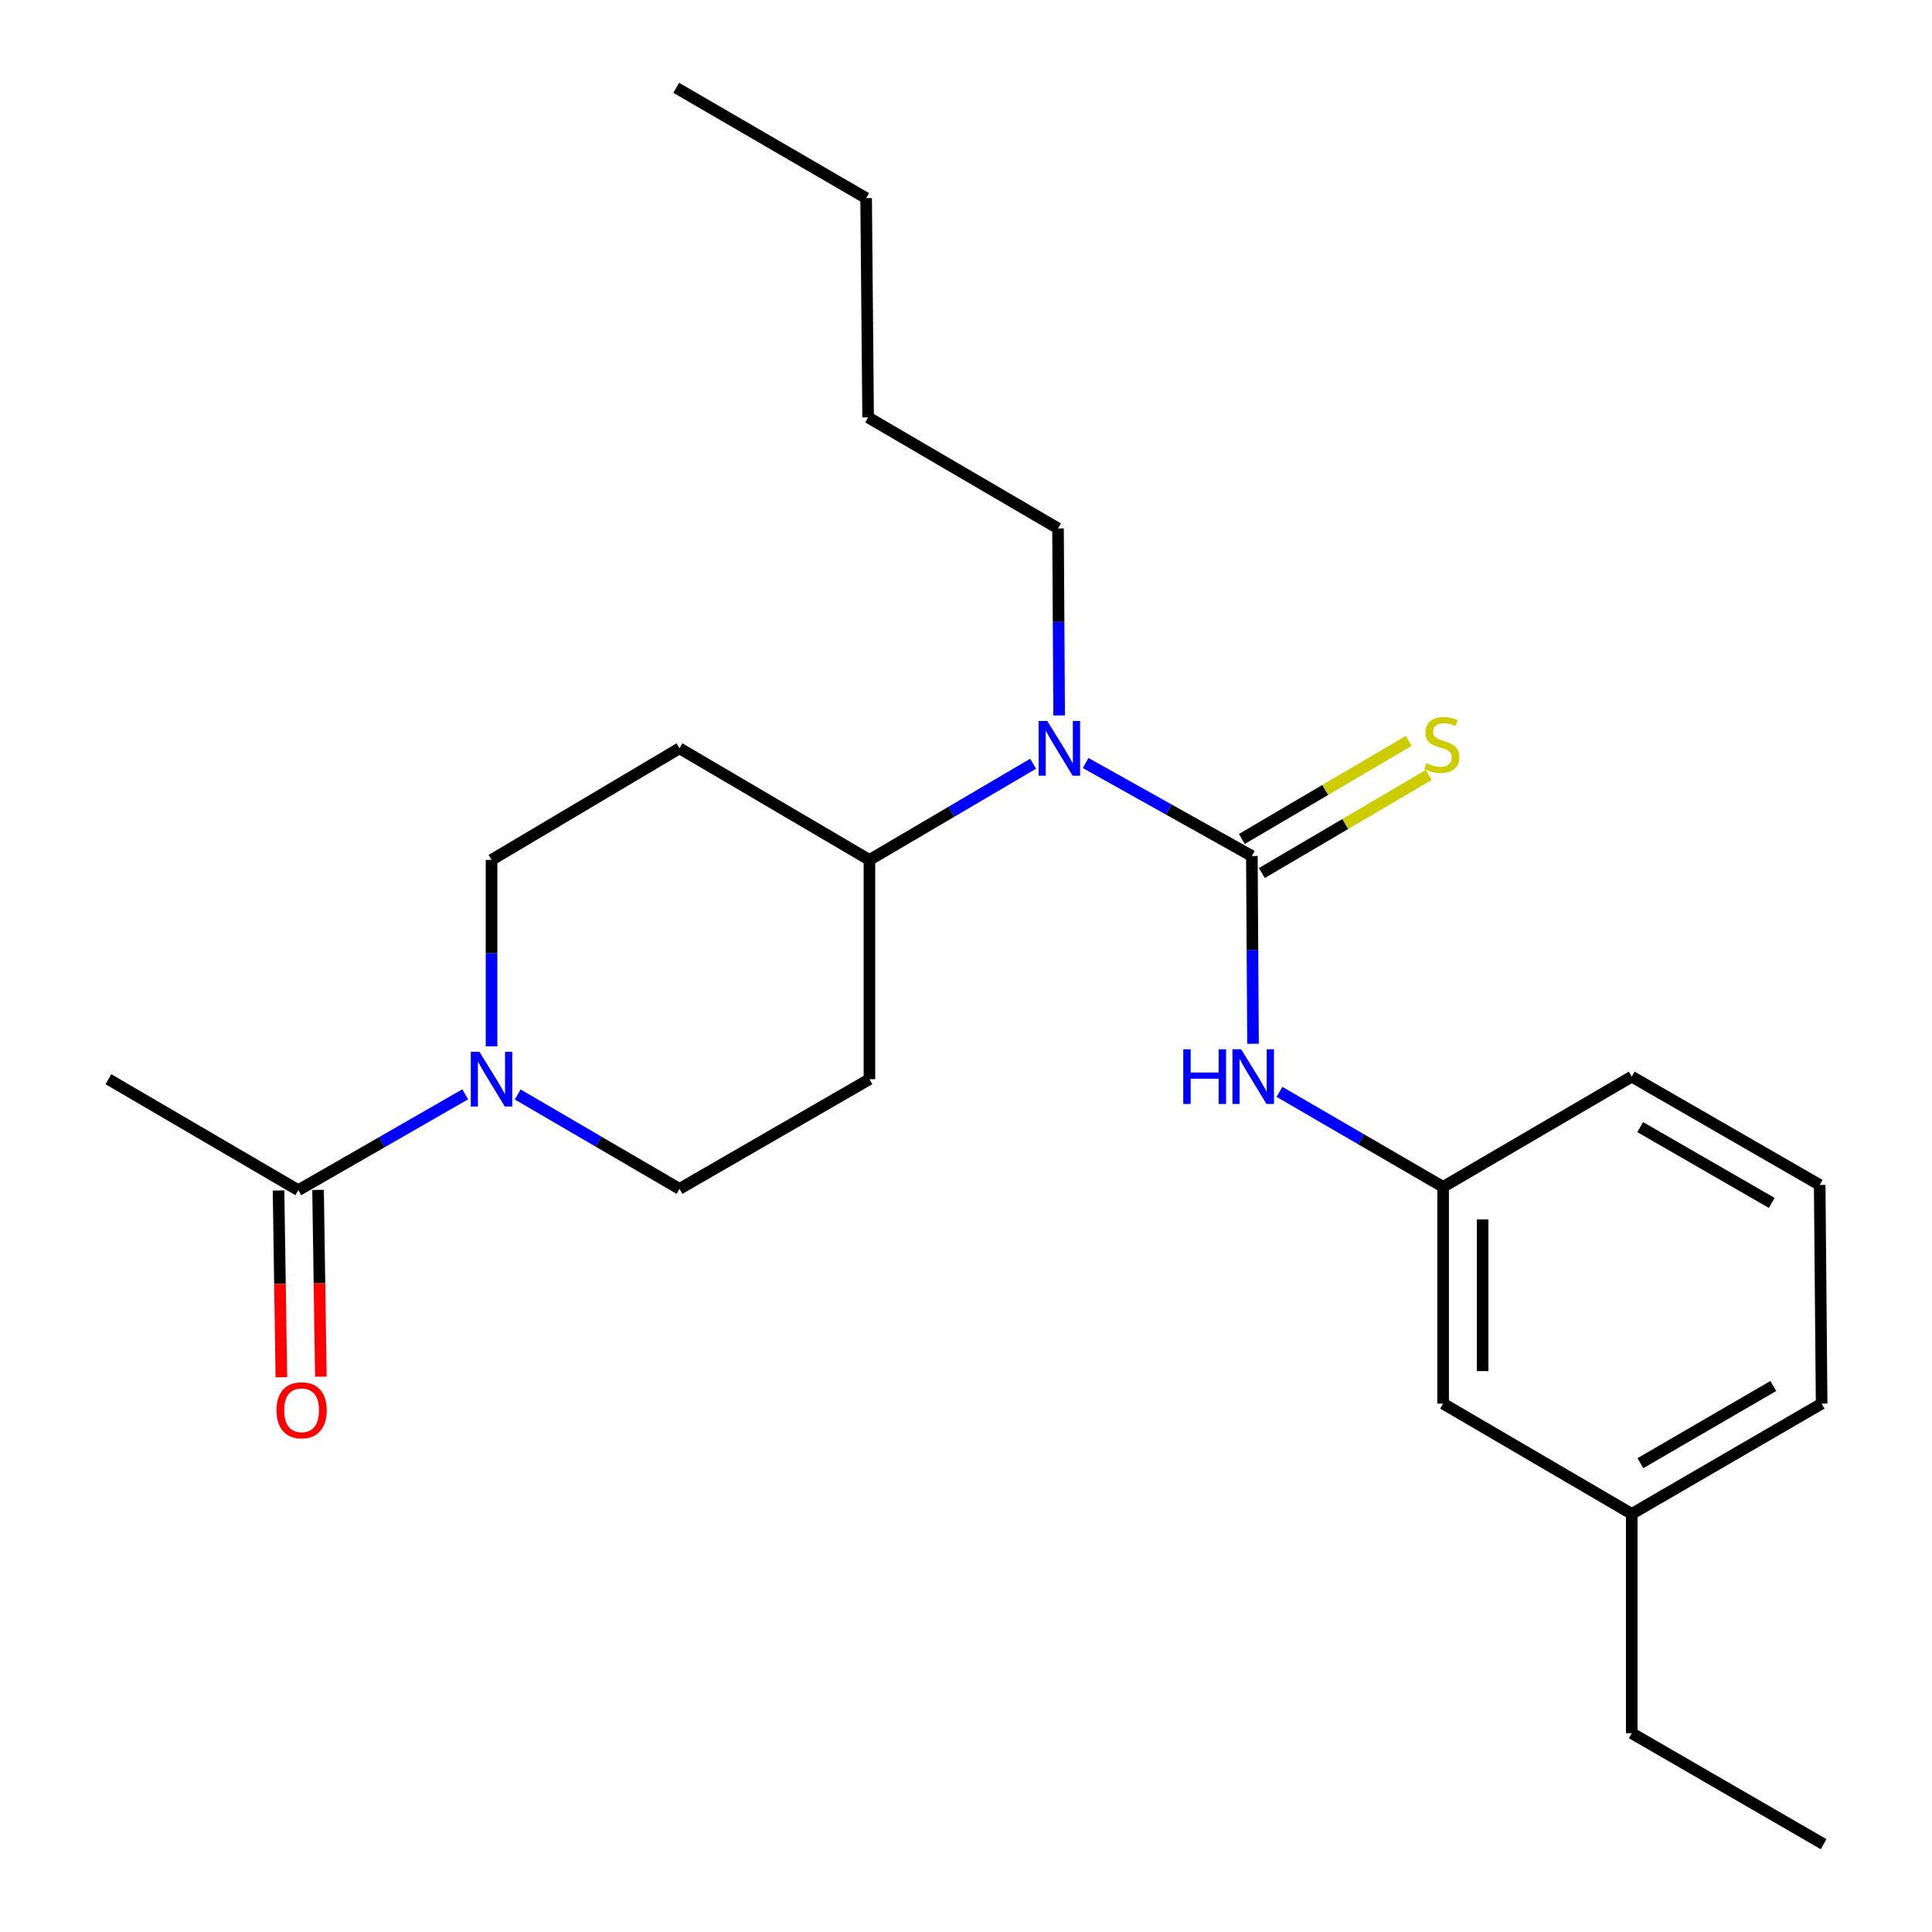 <?xml version='1.0' encoding='iso-8859-1'?>
<svg version='1.1' baseProfile='full'
              xmlns='http://www.w3.org/2000/svg'
                      xmlns:rdkit='http://www.rdkit.org/xml'
                      xmlns:xlink='http://www.w3.org/1999/xlink'
                  xml:space='preserve'
width='1000px' height='1000px' viewBox='0 0 1000 1000'>
<!-- END OF HEADER -->
<rect style='opacity:1.0;fill:#FFFFFF;stroke:none' width='1000' height='1000' x='0' y='0'> </rect>
<path class='bond-1' d='M 647.963,443.067 L 604.939,418.999' style='fill:none;fill-rule:evenodd;stroke:#000000;stroke-width:6px;stroke-linecap:butt;stroke-linejoin:miter;stroke-opacity:1' />
<path class='bond-1' d='M 604.939,418.999 L 561.915,394.931' style='fill:none;fill-rule:evenodd;stroke:#0000FF;stroke-width:6px;stroke-linecap:butt;stroke-linejoin:miter;stroke-opacity:1' />
<path class='bond-2' d='M 647.963,443.067 L 648.262,491.657' style='fill:none;fill-rule:evenodd;stroke:#000000;stroke-width:6px;stroke-linecap:butt;stroke-linejoin:miter;stroke-opacity:1' />
<path class='bond-2' d='M 648.262,491.657 L 648.562,540.248' style='fill:none;fill-rule:evenodd;stroke:#0000FF;stroke-width:6px;stroke-linecap:butt;stroke-linejoin:miter;stroke-opacity:1' />
<path class='bond-4' d='M 653.145,451.882 L 696.33,426.496' style='fill:none;fill-rule:evenodd;stroke:#000000;stroke-width:6px;stroke-linecap:butt;stroke-linejoin:miter;stroke-opacity:1' />
<path class='bond-4' d='M 696.33,426.496 L 739.515,401.11' style='fill:none;fill-rule:evenodd;stroke:#CCCC00;stroke-width:6px;stroke-linecap:butt;stroke-linejoin:miter;stroke-opacity:1' />
<path class='bond-4' d='M 642.781,434.252 L 685.966,408.866' style='fill:none;fill-rule:evenodd;stroke:#000000;stroke-width:6px;stroke-linecap:butt;stroke-linejoin:miter;stroke-opacity:1' />
<path class='bond-4' d='M 685.966,408.866 L 729.151,383.48' style='fill:none;fill-rule:evenodd;stroke:#CCCC00;stroke-width:6px;stroke-linecap:butt;stroke-linejoin:miter;stroke-opacity:1' />
<path class='bond-0' d='M 267.974,566.501 L 309.841,590.928' style='fill:none;fill-rule:evenodd;stroke:#0000FF;stroke-width:6px;stroke-linecap:butt;stroke-linejoin:miter;stroke-opacity:1' />
<path class='bond-0' d='M 309.841,590.928 L 351.708,615.355' style='fill:none;fill-rule:evenodd;stroke:#000000;stroke-width:6px;stroke-linecap:butt;stroke-linejoin:miter;stroke-opacity:1' />
<path class='bond-3' d='M 240.794,566.417 L 197.598,591.227' style='fill:none;fill-rule:evenodd;stroke:#0000FF;stroke-width:6px;stroke-linecap:butt;stroke-linejoin:miter;stroke-opacity:1' />
<path class='bond-3' d='M 197.598,591.227 L 154.401,616.037' style='fill:none;fill-rule:evenodd;stroke:#000000;stroke-width:6px;stroke-linecap:butt;stroke-linejoin:miter;stroke-opacity:1' />
<path class='bond-24' d='M 254.418,541.594 L 254.418,493.342' style='fill:none;fill-rule:evenodd;stroke:#0000FF;stroke-width:6px;stroke-linecap:butt;stroke-linejoin:miter;stroke-opacity:1' />
<path class='bond-24' d='M 254.418,493.342 L 254.418,445.089' style='fill:none;fill-rule:evenodd;stroke:#000000;stroke-width:6px;stroke-linecap:butt;stroke-linejoin:miter;stroke-opacity:1' />
<path class='bond-5' d='M 534.731,395.312 L 492.375,420.201' style='fill:none;fill-rule:evenodd;stroke:#0000FF;stroke-width:6px;stroke-linecap:butt;stroke-linejoin:miter;stroke-opacity:1' />
<path class='bond-5' d='M 492.375,420.201 L 450.02,445.089' style='fill:none;fill-rule:evenodd;stroke:#000000;stroke-width:6px;stroke-linecap:butt;stroke-linejoin:miter;stroke-opacity:1' />
<path class='bond-14' d='M 548.218,370.321 L 547.923,321.907' style='fill:none;fill-rule:evenodd;stroke:#0000FF;stroke-width:6px;stroke-linecap:butt;stroke-linejoin:miter;stroke-opacity:1' />
<path class='bond-14' d='M 547.923,321.907 L 547.628,273.494' style='fill:none;fill-rule:evenodd;stroke:#000000;stroke-width:6px;stroke-linecap:butt;stroke-linejoin:miter;stroke-opacity:1' />
<path class='bond-10' d='M 662.249,565.148 L 704.603,589.74' style='fill:none;fill-rule:evenodd;stroke:#0000FF;stroke-width:6px;stroke-linecap:butt;stroke-linejoin:miter;stroke-opacity:1' />
<path class='bond-10' d='M 704.603,589.74 L 746.957,614.332' style='fill:none;fill-rule:evenodd;stroke:#000000;stroke-width:6px;stroke-linecap:butt;stroke-linejoin:miter;stroke-opacity:1' />
<path class='bond-11' d='M 144.177,616.19 L 144.901,664.523' style='fill:none;fill-rule:evenodd;stroke:#000000;stroke-width:6px;stroke-linecap:butt;stroke-linejoin:miter;stroke-opacity:1' />
<path class='bond-11' d='M 144.901,664.523 L 145.624,712.856' style='fill:none;fill-rule:evenodd;stroke:#FF0000;stroke-width:6px;stroke-linecap:butt;stroke-linejoin:miter;stroke-opacity:1' />
<path class='bond-11' d='M 164.626,615.883 L 165.349,664.217' style='fill:none;fill-rule:evenodd;stroke:#000000;stroke-width:6px;stroke-linecap:butt;stroke-linejoin:miter;stroke-opacity:1' />
<path class='bond-11' d='M 165.349,664.217 L 166.073,712.55' style='fill:none;fill-rule:evenodd;stroke:#FF0000;stroke-width:6px;stroke-linecap:butt;stroke-linejoin:miter;stroke-opacity:1' />
<path class='bond-15' d='M 154.401,616.037 L 56.1,558.592' style='fill:none;fill-rule:evenodd;stroke:#000000;stroke-width:6px;stroke-linecap:butt;stroke-linejoin:miter;stroke-opacity:1' />
<path class='bond-6' d='M 450.02,445.089 L 351.708,387.327' style='fill:none;fill-rule:evenodd;stroke:#000000;stroke-width:6px;stroke-linecap:butt;stroke-linejoin:miter;stroke-opacity:1' />
<path class='bond-7' d='M 450.02,445.089 L 450.02,558.592' style='fill:none;fill-rule:evenodd;stroke:#000000;stroke-width:6px;stroke-linecap:butt;stroke-linejoin:miter;stroke-opacity:1' />
<path class='bond-8' d='M 351.708,387.327 L 254.418,445.089' style='fill:none;fill-rule:evenodd;stroke:#000000;stroke-width:6px;stroke-linecap:butt;stroke-linejoin:miter;stroke-opacity:1' />
<path class='bond-9' d='M 450.02,558.592 L 351.708,615.355' style='fill:none;fill-rule:evenodd;stroke:#000000;stroke-width:6px;stroke-linecap:butt;stroke-linejoin:miter;stroke-opacity:1' />
<path class='bond-12' d='M 746.957,614.332 L 746.957,726.506' style='fill:none;fill-rule:evenodd;stroke:#000000;stroke-width:6px;stroke-linecap:butt;stroke-linejoin:miter;stroke-opacity:1' />
<path class='bond-12' d='M 767.408,631.158 L 767.408,709.68' style='fill:none;fill-rule:evenodd;stroke:#000000;stroke-width:6px;stroke-linecap:butt;stroke-linejoin:miter;stroke-opacity:1' />
<path class='bond-17' d='M 746.957,614.332 L 844.587,557.263' style='fill:none;fill-rule:evenodd;stroke:#000000;stroke-width:6px;stroke-linecap:butt;stroke-linejoin:miter;stroke-opacity:1' />
<path class='bond-13' d='M 746.957,726.506 L 844.587,783.587' style='fill:none;fill-rule:evenodd;stroke:#000000;stroke-width:6px;stroke-linecap:butt;stroke-linejoin:miter;stroke-opacity:1' />
<path class='bond-19' d='M 844.587,783.587 L 844.587,897.101' style='fill:none;fill-rule:evenodd;stroke:#000000;stroke-width:6px;stroke-linecap:butt;stroke-linejoin:miter;stroke-opacity:1' />
<path class='bond-25' d='M 844.587,783.587 L 942.877,726.506' style='fill:none;fill-rule:evenodd;stroke:#000000;stroke-width:6px;stroke-linecap:butt;stroke-linejoin:miter;stroke-opacity:1' />
<path class='bond-25' d='M 849.06,757.34 L 917.863,717.383' style='fill:none;fill-rule:evenodd;stroke:#000000;stroke-width:6px;stroke-linecap:butt;stroke-linejoin:miter;stroke-opacity:1' />
<path class='bond-20' d='M 547.628,273.494 L 449.338,216.038' style='fill:none;fill-rule:evenodd;stroke:#000000;stroke-width:6px;stroke-linecap:butt;stroke-linejoin:miter;stroke-opacity:1' />
<path class='bond-16' d='M 941.866,613.321 L 844.587,557.263' style='fill:none;fill-rule:evenodd;stroke:#000000;stroke-width:6px;stroke-linecap:butt;stroke-linejoin:miter;stroke-opacity:1' />
<path class='bond-16' d='M 917.063,622.632 L 848.968,583.391' style='fill:none;fill-rule:evenodd;stroke:#000000;stroke-width:6px;stroke-linecap:butt;stroke-linejoin:miter;stroke-opacity:1' />
<path class='bond-18' d='M 941.866,613.321 L 942.877,726.506' style='fill:none;fill-rule:evenodd;stroke:#000000;stroke-width:6px;stroke-linecap:butt;stroke-linejoin:miter;stroke-opacity:1' />
<path class='bond-22' d='M 844.587,897.101 L 943.9,954.545' style='fill:none;fill-rule:evenodd;stroke:#000000;stroke-width:6px;stroke-linecap:butt;stroke-linejoin:miter;stroke-opacity:1' />
<path class='bond-21' d='M 449.338,216.038 L 448.305,102.547' style='fill:none;fill-rule:evenodd;stroke:#000000;stroke-width:6px;stroke-linecap:butt;stroke-linejoin:miter;stroke-opacity:1' />
<path class='bond-23' d='M 448.305,102.547 L 350.015,45.455' style='fill:none;fill-rule:evenodd;stroke:#000000;stroke-width:6px;stroke-linecap:butt;stroke-linejoin:miter;stroke-opacity:1' />
<path  class='atom-1' d='M 248.158 544.432
L 257.438 559.432
Q 258.358 560.912, 259.838 563.592
Q 261.318 566.272, 261.398 566.432
L 261.398 544.432
L 265.158 544.432
L 265.158 572.752
L 261.278 572.752
L 251.318 556.352
Q 250.158 554.432, 248.918 552.232
Q 247.718 550.032, 247.358 549.352
L 247.358 572.752
L 243.678 572.752
L 243.678 544.432
L 248.158 544.432
' fill='#0000FF'/>
<path  class='atom-2' d='M 542.061 373.167
L 551.341 388.167
Q 552.261 389.647, 553.741 392.327
Q 555.221 395.007, 555.301 395.167
L 555.301 373.167
L 559.061 373.167
L 559.061 401.487
L 555.181 401.487
L 545.221 385.087
Q 544.061 383.167, 542.821 380.967
Q 541.621 378.767, 541.261 378.087
L 541.261 401.487
L 537.581 401.487
L 537.581 373.167
L 542.061 373.167
' fill='#0000FF'/>
<path  class='atom-3' d='M 612.447 543.103
L 616.287 543.103
L 616.287 555.143
L 630.767 555.143
L 630.767 543.103
L 634.607 543.103
L 634.607 571.423
L 630.767 571.423
L 630.767 558.343
L 616.287 558.343
L 616.287 571.423
L 612.447 571.423
L 612.447 543.103
' fill='#0000FF'/>
<path  class='atom-3' d='M 642.407 543.103
L 651.687 558.103
Q 652.607 559.583, 654.087 562.263
Q 655.567 564.943, 655.647 565.103
L 655.647 543.103
L 659.407 543.103
L 659.407 571.423
L 655.527 571.423
L 645.567 555.023
Q 644.407 553.103, 643.167 550.903
Q 641.967 548.703, 641.607 548.023
L 641.607 571.423
L 637.927 571.423
L 637.927 543.103
L 642.407 543.103
' fill='#0000FF'/>
<path  class='atom-5' d='M 738.264 395.001
Q 738.584 395.121, 739.904 395.681
Q 741.224 396.241, 742.664 396.601
Q 744.144 396.921, 745.584 396.921
Q 748.264 396.921, 749.824 395.641
Q 751.384 394.321, 751.384 392.041
Q 751.384 390.481, 750.584 389.521
Q 749.824 388.561, 748.624 388.041
Q 747.424 387.521, 745.424 386.921
Q 742.904 386.161, 741.384 385.441
Q 739.904 384.721, 738.824 383.201
Q 737.784 381.681, 737.784 379.121
Q 737.784 375.561, 740.184 373.361
Q 742.624 371.161, 747.424 371.161
Q 750.704 371.161, 754.424 372.721
L 753.504 375.801
Q 750.104 374.401, 747.544 374.401
Q 744.784 374.401, 743.264 375.561
Q 741.744 376.681, 741.784 378.641
Q 741.784 380.161, 742.544 381.081
Q 743.344 382.001, 744.464 382.521
Q 745.624 383.041, 747.544 383.641
Q 750.104 384.441, 751.624 385.241
Q 753.144 386.041, 754.224 387.681
Q 755.344 389.281, 755.344 392.041
Q 755.344 395.961, 752.704 398.081
Q 750.104 400.161, 745.744 400.161
Q 743.224 400.161, 741.304 399.601
Q 739.424 399.081, 737.184 398.161
L 738.264 395.001
' fill='#CCCC00'/>
<path  class='atom-12' d='M 143.106 729.949
Q 143.106 723.149, 146.466 719.349
Q 149.826 715.549, 156.106 715.549
Q 162.386 715.549, 165.746 719.349
Q 169.106 723.149, 169.106 729.949
Q 169.106 736.829, 165.706 740.749
Q 162.306 744.629, 156.106 744.629
Q 149.866 744.629, 146.466 740.749
Q 143.106 736.869, 143.106 729.949
M 156.106 741.429
Q 160.426 741.429, 162.746 738.549
Q 165.106 735.629, 165.106 729.949
Q 165.106 724.389, 162.746 721.589
Q 160.426 718.749, 156.106 718.749
Q 151.786 718.749, 149.426 721.549
Q 147.106 724.349, 147.106 729.949
Q 147.106 735.669, 149.426 738.549
Q 151.786 741.429, 156.106 741.429
' fill='#FF0000'/>
</svg>
